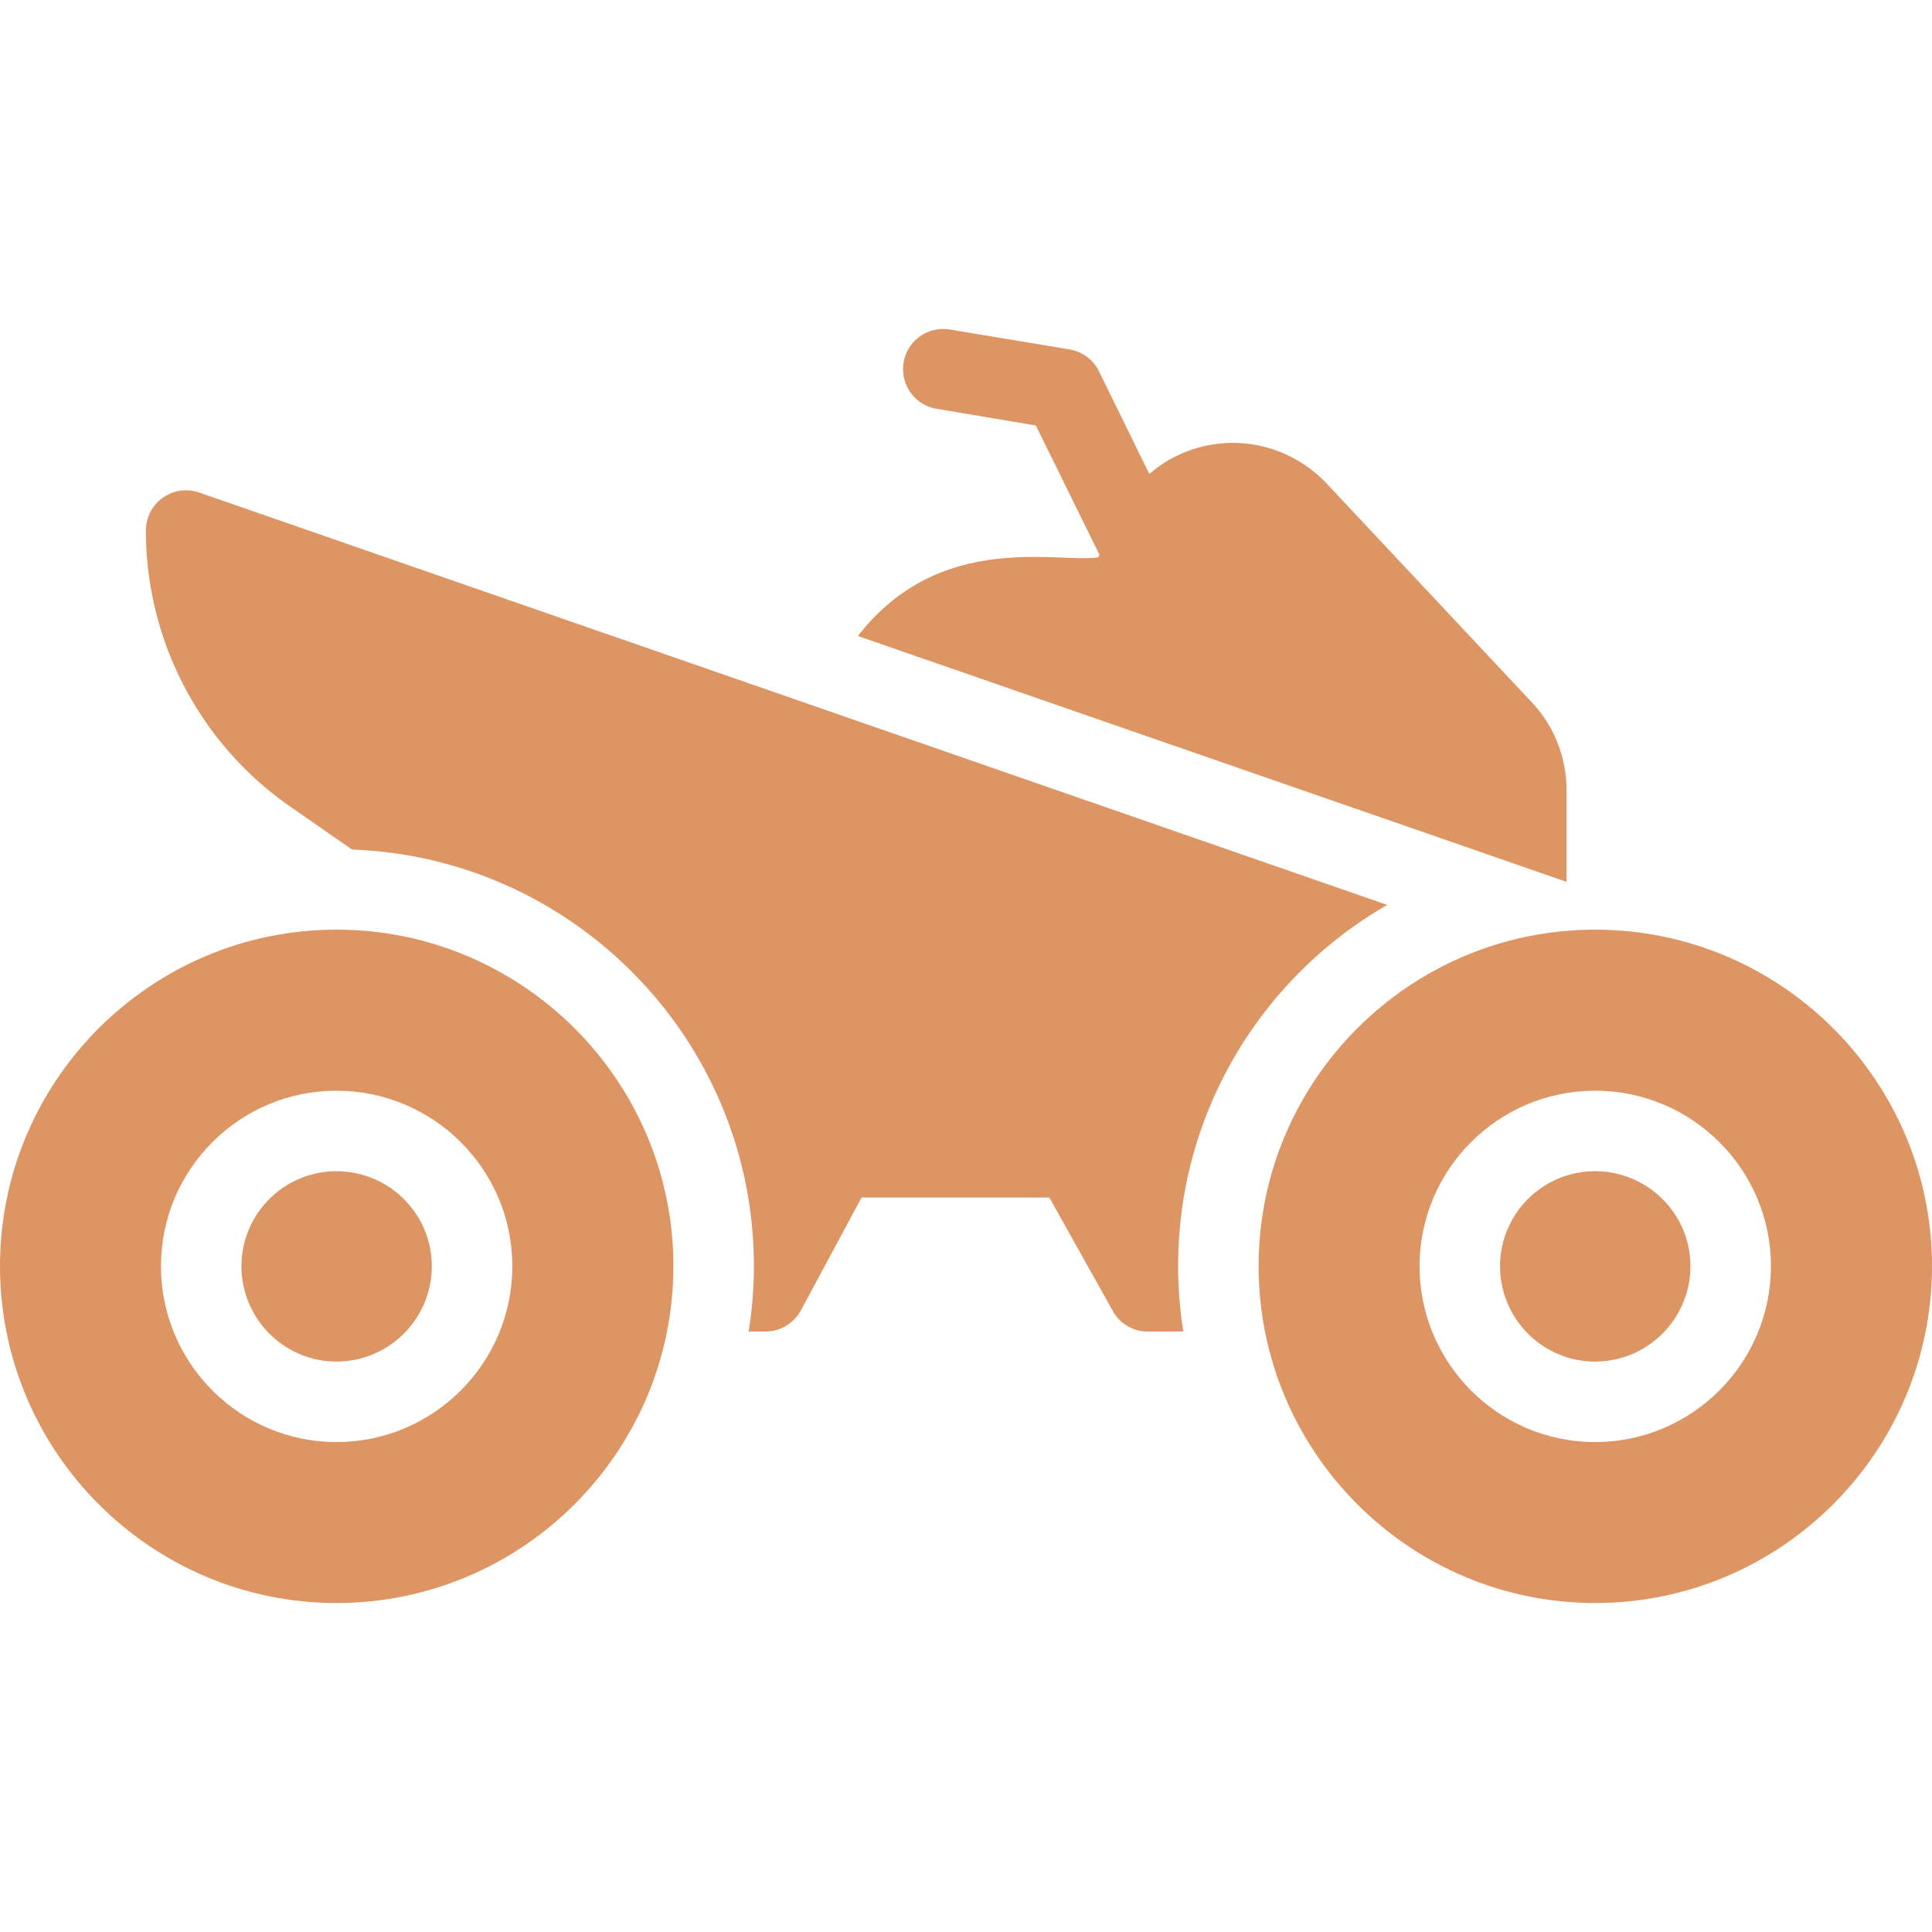 <svg xmlns="http://www.w3.org/2000/svg" xmlns:xlink="http://www.w3.org/1999/xlink" width="512" height="512" x="0" y="0" viewBox="0 0 512 512" style="enable-background:new 0 0 512 512" xml:space="preserve" class=""><g><path d="M415.147 233.726v-24.267c0-8.8-3.306-17.066-9.173-23.307l-54.4-58.026c-7.84-8.267-19.147-12.16-30.399-10.293a33.252 33.252 0 0 0-16.587 7.787l-13.333-27.2c-1.493-3.093-4.426-5.227-7.787-5.814l-31.733-5.28c-5.814-.96-11.308 2.933-12.267 8.746-.96 5.814 2.934 11.307 8.746 12.266l26.295 4.426 16.853 34.24-.321.693c-10.693 1.62-42.025-7.155-63.679 20.854l187.573 65.067a.421.421 0 0 1 .212.108zM367.627 239.806 52.8 130.527c-3.254-1.12-6.827-.64-9.654 1.386-2.827 1.973-4.479 5.227-4.479 8.693 0 29.12 14.241 56.426 38.133 73.067l16.48 11.466c59.093 2.134 106.507 50.827 106.507 110.4 0 5.867-.481 11.68-1.386 17.334h4.479c3.893 0 7.52-2.187 9.387-5.653l16.054-29.866h49.76l16.8 30.027a10.573 10.573 0 0 0 9.28 5.493h9.44a109.7 109.7 0 0 1-1.386-17.334c-.002-40.908 22.292-76.641 55.412-95.734zM422.704 310.382c-13.88 0-25.172 11.291-25.172 25.167 0 13.943 11.291 25.281 25.172 25.281 13.943 0 25.281-11.338 25.281-25.281 0-13.876-11.339-25.167-25.281-25.167z" fill="#de9564" opacity="1" data-original="#000000" class=""></path><path d="M422.72 246.366c-49.173 0-89.174 40-89.174 89.173 0 49.227 40 89.28 89.174 89.28 49.227 0 89.28-40.053 89.28-89.28 0-49.173-40.053-89.173-89.28-89.173zm-.016 135.797c-25.64 0-46.505-20.912-46.505-46.614 0-25.64 20.865-46.5 46.505-46.5 25.704 0 46.614 20.86 46.614 46.5 0 25.702-20.912 46.614-46.614 46.614zM89.174 246.366C40 246.366 0 286.367 0 335.539c0 49.227 40 89.28 89.174 89.28 49.227 0 89.28-40.053 89.28-89.28 0-49.173-40.054-89.173-89.28-89.173zm-.017 135.797c-25.64 0-46.505-20.912-46.505-46.614 0-25.64 20.865-46.5 46.505-46.5 25.704 0 46.614 20.86 46.614 46.5.001 25.702-20.911 46.614-46.614 46.614z" fill="#de9564" opacity="1" data-original="#000000" class=""></path><path d="M89.157 310.382c-13.88 0-25.172 11.291-25.172 25.167 0 13.943 11.291 25.281 25.172 25.281 13.943 0 25.281-11.338 25.281-25.281 0-13.876-11.338-25.167-25.281-25.167z" fill="#de9564" opacity="1" data-original="#000000" class=""></path></g></svg>